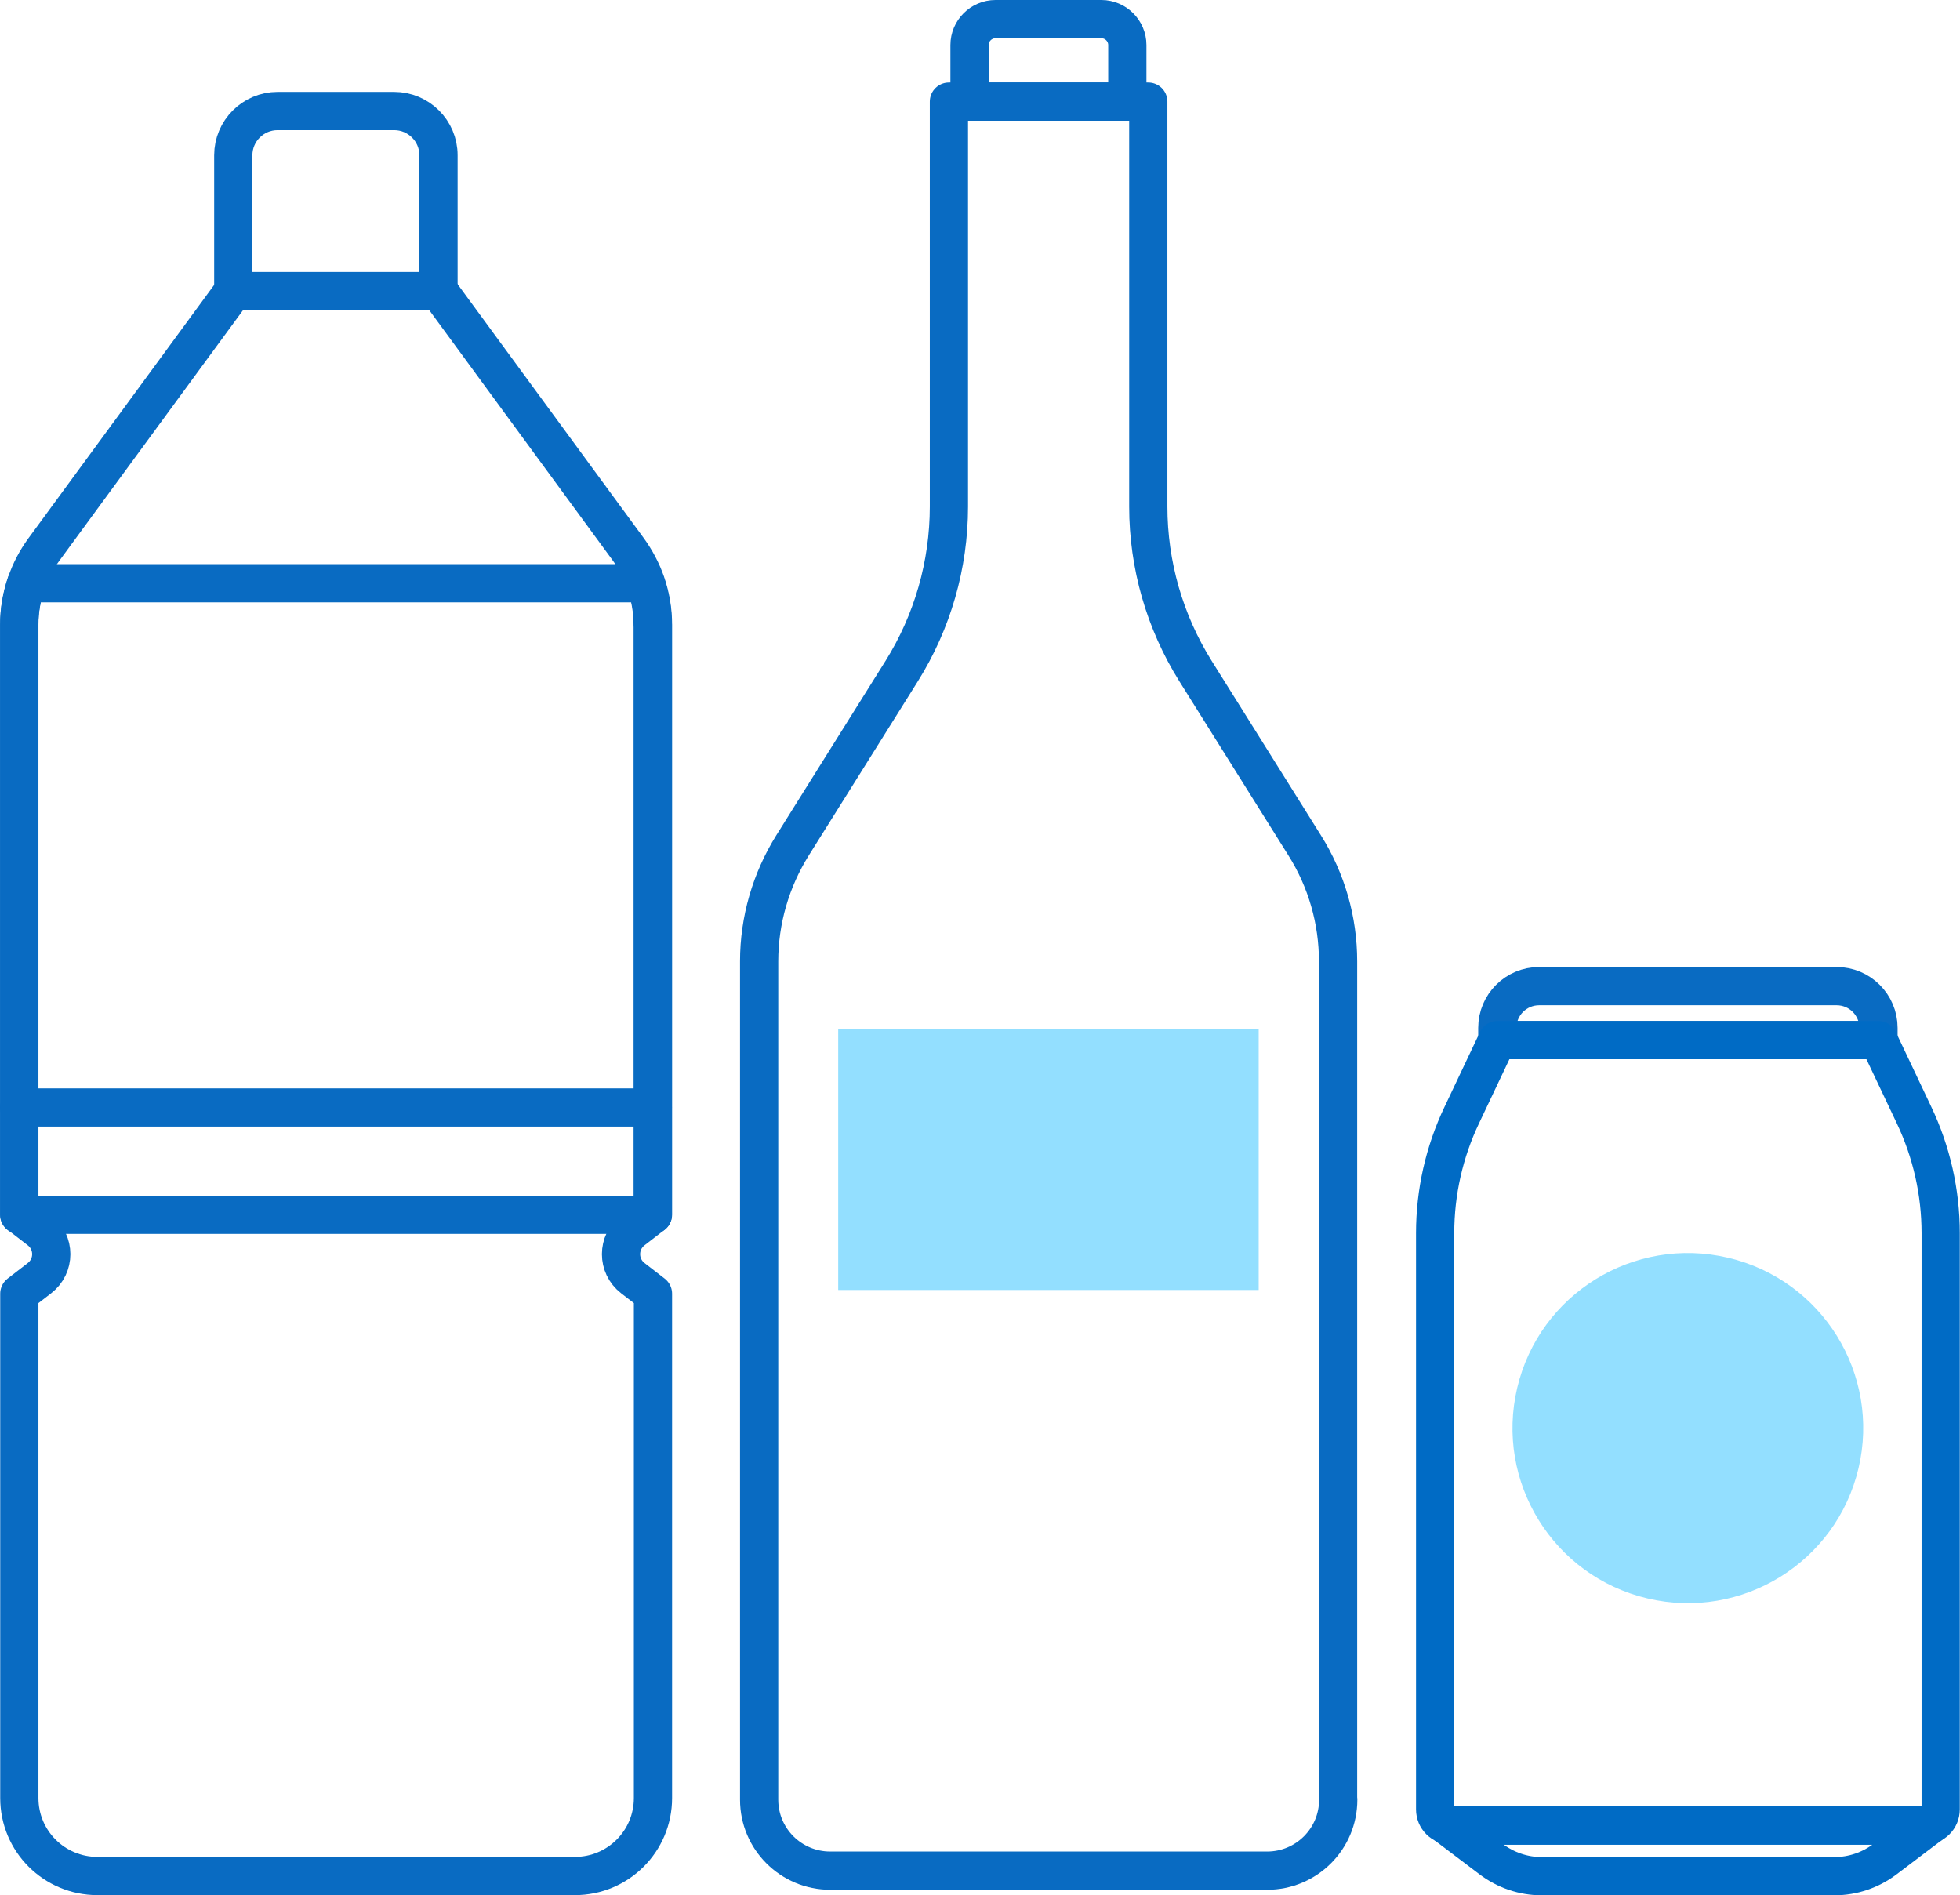 <svg width="121" height="117" viewBox="0 0 121 117" fill="none" xmlns="http://www.w3.org/2000/svg">
<g clip-path="url(#clip0_538_5455)">
<path d="M17.138 6.853H24.334C25.838 6.853 27.071 8.074 27.071 9.584V17.968H14.402V9.584C14.402 8.084 15.625 6.853 17.138 6.853Z" stroke="#096BC2" stroke-width="2.36" stroke-linecap="round" stroke-linejoin="round"/>
<path d="M14.413 17.958L2.707 33.925C2.246 34.555 1.875 35.255 1.624 35.995C1.344 36.816 1.193 37.686 1.193 38.557V74.982L2.436 75.942C3.408 76.693 3.408 78.153 2.436 78.904L1.193 79.864V110.998C1.193 113.659 3.348 115.81 6.014 115.81H35.49C38.156 115.81 40.311 113.659 40.311 110.998V79.864L39.068 78.904C38.096 78.153 38.096 76.693 39.068 75.942L40.311 74.982V38.557C40.311 37.676 40.16 36.806 39.88 35.995C39.629 35.265 39.258 34.565 38.797 33.925L27.091 17.958" stroke="#096BC2" stroke-width="2.36" stroke-linecap="round" stroke-linejoin="round"/>
<path d="M40.301 38.566V74.992H1.184V38.566C1.184 37.686 1.334 36.826 1.615 36.005H39.86C40.141 36.826 40.291 37.696 40.291 38.566H40.301Z" stroke="#096BC2" stroke-width="2.36" stroke-linecap="round" stroke-linejoin="round"/>
<path d="M1.184 68.369H40.301" stroke="#096BC2" stroke-width="2.36" stroke-linecap="round" stroke-linejoin="round"/>
<path d="M82.605 111.098V59.345C82.605 56.814 81.893 54.333 80.54 52.182L73.805 41.428C71.901 38.386 70.889 34.865 70.889 31.273V6.273H58.581V31.273C58.581 34.865 57.569 38.386 55.665 41.428L48.93 52.182C47.587 54.333 46.865 56.814 46.865 59.345V111.098C46.865 113.519 48.83 115.479 51.255 115.479H78.225C80.651 115.479 82.615 113.519 82.615 111.098H82.605Z" stroke="#096BC2" stroke-width="2.36" stroke-linecap="round" stroke-linejoin="round"/>
<path d="M61.457 1.18H67.992C68.874 1.18 69.595 1.901 69.595 2.781V6.273H59.853V2.781C59.853 1.901 60.575 1.18 61.457 1.18Z" stroke="#096BC2" stroke-width="2.36" stroke-linecap="round" stroke-linejoin="round"/>
<path d="M77.704 63.527H51.746V79.634H77.704V63.527Z" fill="#93DFFF"/>
<path d="M95.031 60.876H113.382C114.815 60.876 115.968 62.036 115.968 63.457V64.207H92.436V63.457C92.436 62.026 93.598 60.876 95.021 60.876H95.031Z" stroke="#096BC2" stroke-width="2.36" stroke-linecap="round" stroke-linejoin="round"/>
<path d="M115.969 64.207L118.164 68.84C119.246 71.121 119.807 73.602 119.807 76.123V111.698C119.807 112.248 119.366 112.688 118.815 112.688H89.59C89.039 112.688 88.598 112.248 88.598 111.698V76.123C88.598 73.602 89.159 71.111 90.241 68.84L92.436 64.207H115.969Z" stroke="#006BC5" stroke-width="2.36" stroke-linecap="round" stroke-linejoin="round"/>
<path d="M119.105 112.698L116.369 114.769C115.467 115.449 114.374 115.82 113.262 115.82H95.161C94.049 115.82 92.957 115.449 92.055 114.769L89.318 112.698H119.115H119.105Z" stroke="#006BC5" stroke-width="2.36" stroke-linecap="round" stroke-linejoin="round"/>
<path d="M114.734 90.642C116.107 84.834 112.503 79.015 106.685 77.644C100.867 76.273 95.037 79.87 93.664 85.678C92.291 91.486 95.894 97.305 101.712 98.675C107.531 100.046 113.36 96.449 114.734 90.642Z" fill="#93DFFF"/>
</g>
<defs>
<clipPath id="clip0_538_5455">
<rect width="121" height="117" fill="white"/>
</clipPath>
</defs>
</svg>
